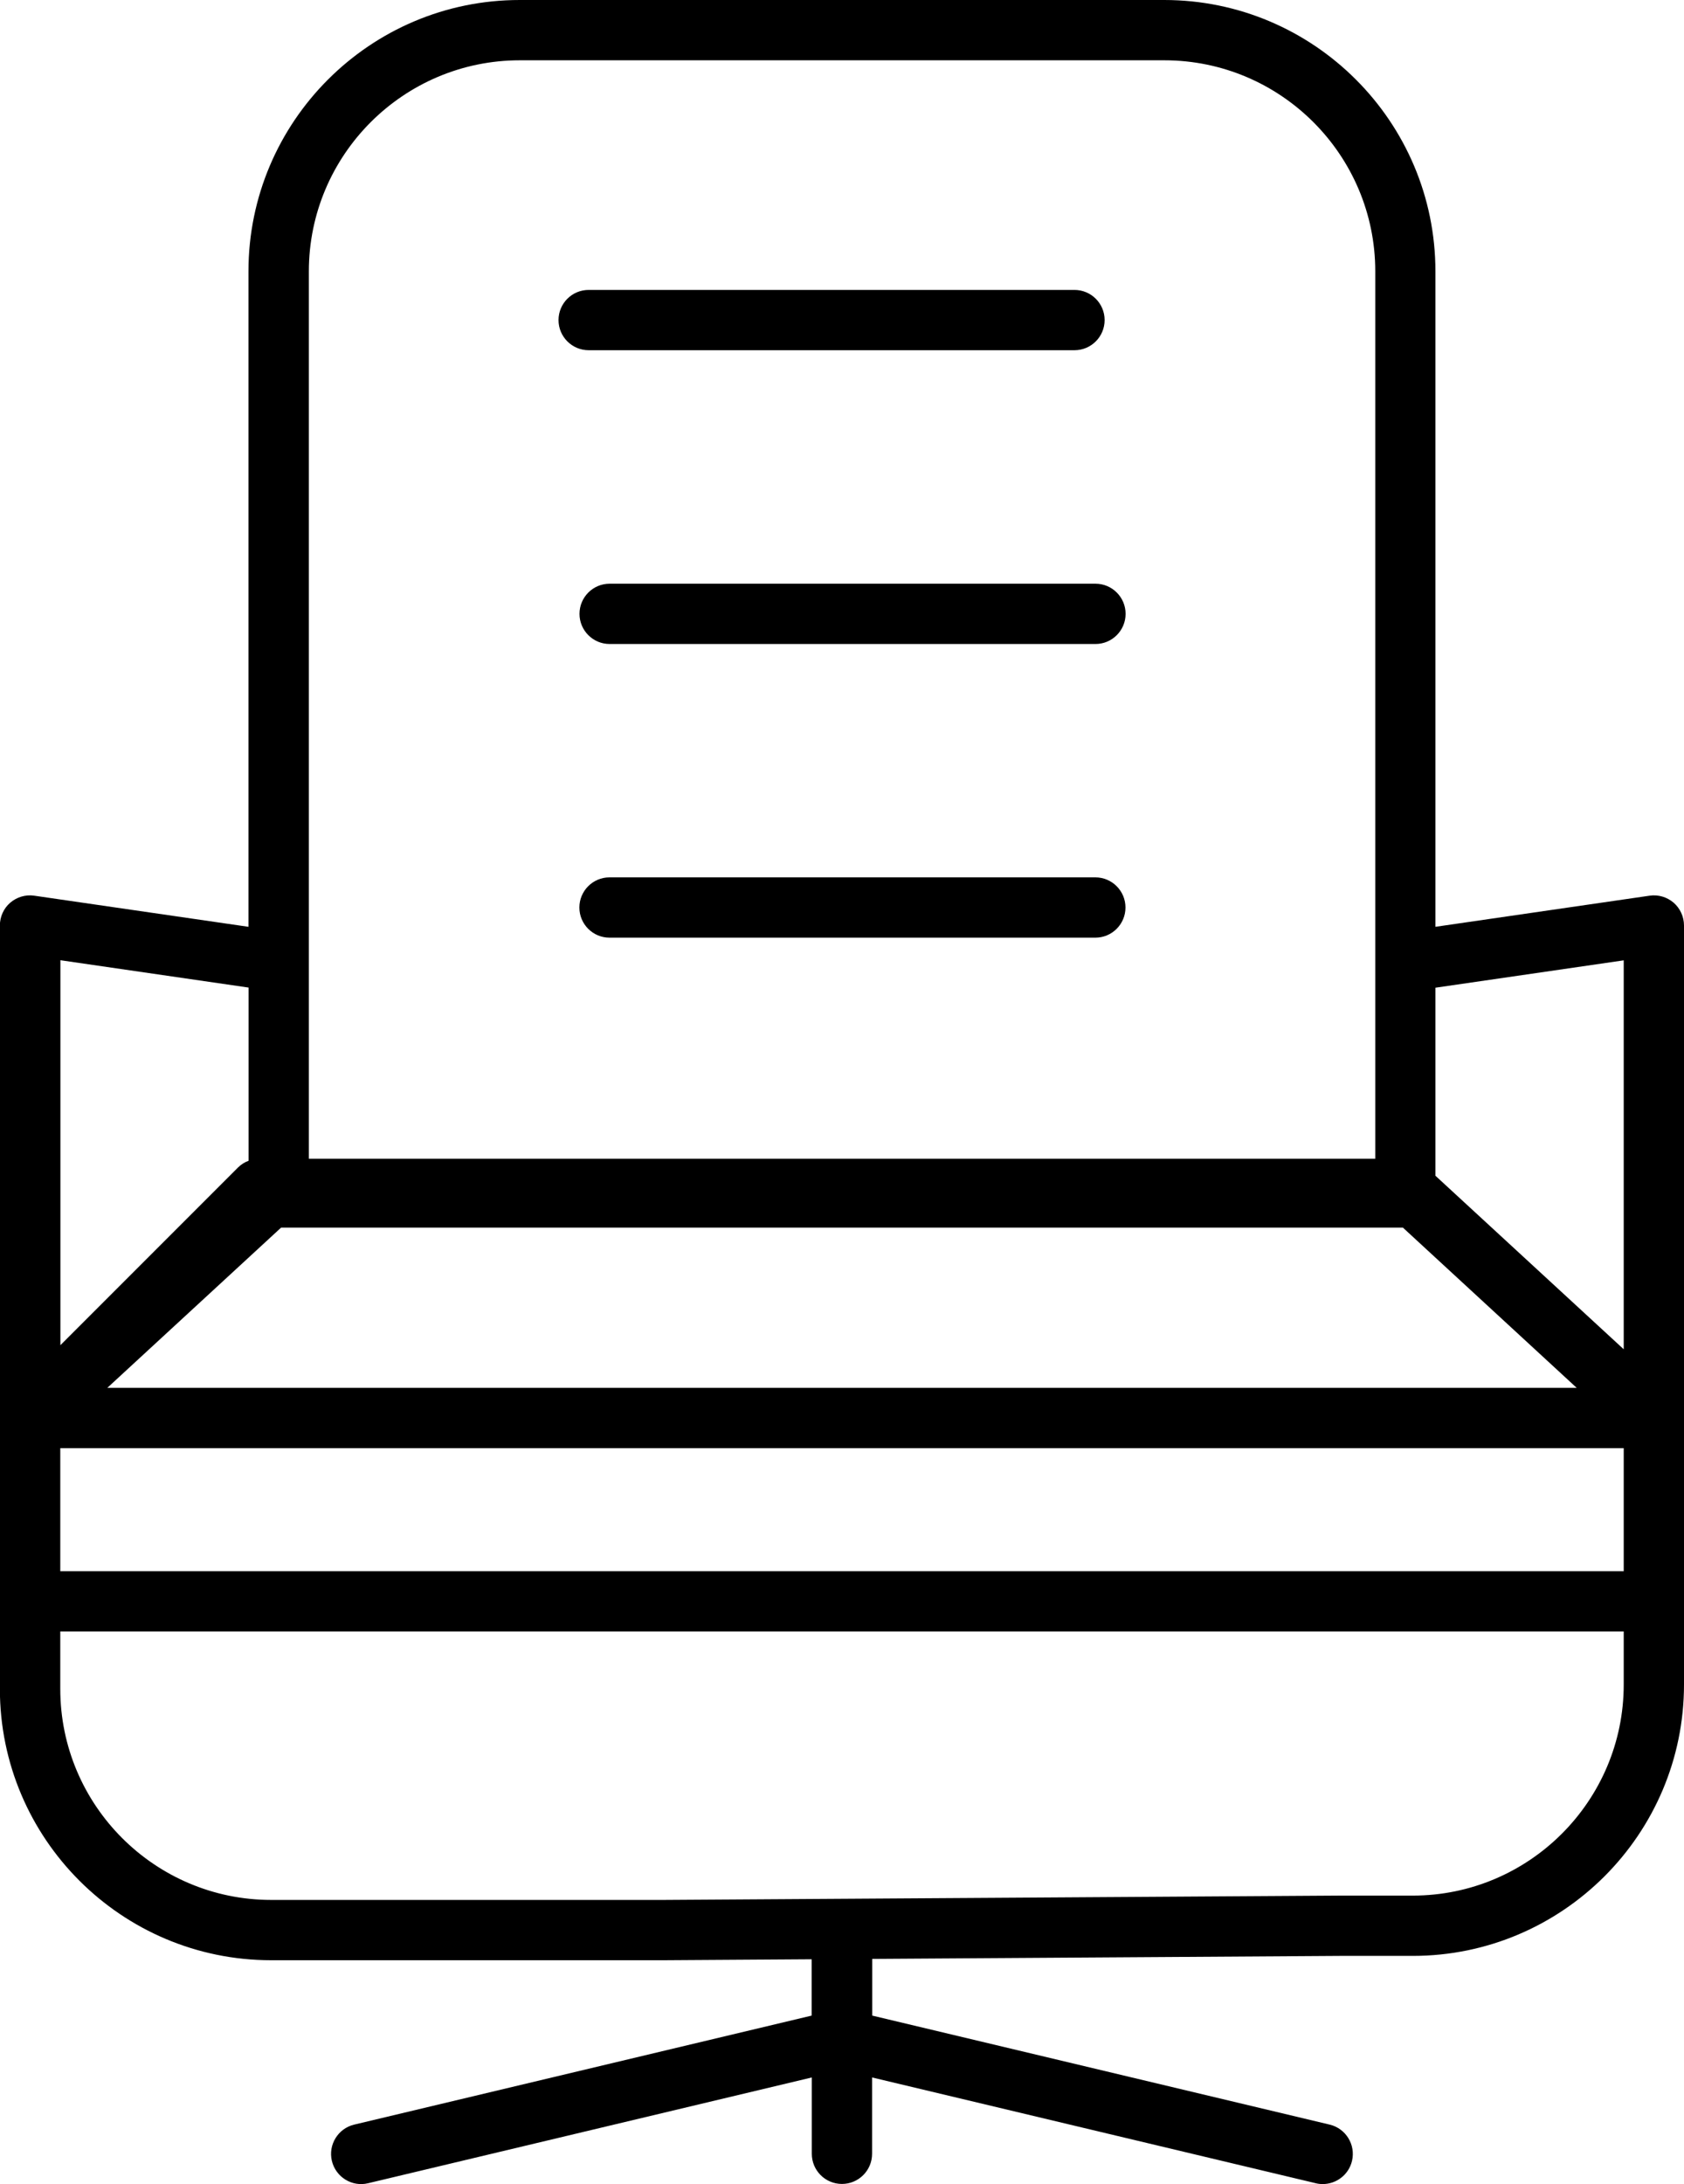<?xml version="1.0" encoding="UTF-8"?>
<svg id="Layer_2" data-name="Layer 2" xmlns="http://www.w3.org/2000/svg" viewBox="0 0 139.69 181.1">
  <g id="Layer_1-2" data-name="Layer 1">
    <g>
      <path d="M139.69,76.74c0-.73-.32-1.42-.86-1.89-.55-.47-1.28-.69-2-.58l-17.76,2.58V22.5c0-12.41-10.09-22.5-22.5-22.5h-53.46c-12.41,0-22.5,10.09-22.5,22.5v54.35l-17.76-2.58c-.72-.11-1.45.11-2,.58s-.86,1.17-.86,1.89v40.84h0v22.46c0,12.41,10.09,22.5,22.5,22.5h32.55l12.29-.08v4.67l-37.95,9.04c-1.34.32-2.17,1.67-1.85,3.01.32,1.34,1.67,2.18,3.01,1.85l36.8-8.77v6.33c0,1.38,1.12,2.5,2.5,2.5s2.5-1.12,2.5-2.5v-6.33l36.8,8.77c.19.05.39.07.58.07,1.13,0,2.16-.77,2.43-1.92.32-1.34-.51-2.69-1.85-3.01l-37.95-9.04v-4.7l38.8-.25h6.04c12.41,0,22.5-10.09,22.5-22.5v-22.08h0s0,0,0,0v-40.85ZM23.32,101.79h93.05l14.42,13.29H8.9l14.42-13.29ZM5,120.08h129.69v10.2H5v-10.2ZM134.69,79.63v32.25l-15.62-14.39v-15.59l15.62-2.27ZM25.62,22.5c0-9.65,7.85-17.5,17.5-17.5h53.46c9.65,0,17.5,7.85,17.5,17.5v73.58H25.62V22.5ZM20.62,81.9v14.35c-.33.12-.63.31-.88.56l-14.73,14.73v-31.92l15.62,2.27ZM117.19,157.18h-6.06l-56.09.36H22.5c-9.65,0-17.5-7.85-17.5-17.5v-4.76h129.69v4.4c0,9.65-7.85,17.5-17.5,17.5Z"/>
      <path d="M48.83,29.04h40.3c1.38,0,2.5-1.12,2.5-2.5s-1.12-2.5-2.5-2.5h-40.3c-1.38,0-2.5,1.12-2.5,2.5s1.12,2.5,2.5,2.5Z"/>
      <path d="M50.57,48.4c-1.38,0-2.5,1.12-2.5,2.5s1.12,2.5,2.5,2.5h40.3c1.38,0,2.5-1.12,2.5-2.5s-1.12-2.5-2.5-2.5h-40.3Z"/>
      <path d="M90.86,72.75h-40.3c-1.38,0-2.5,1.12-2.5,2.5s1.12,2.5,2.5,2.5h40.3c1.38,0,2.5-1.12,2.5-2.5s-1.12-2.5-2.5-2.5Z"/>
    </g>
  </g>
</svg>